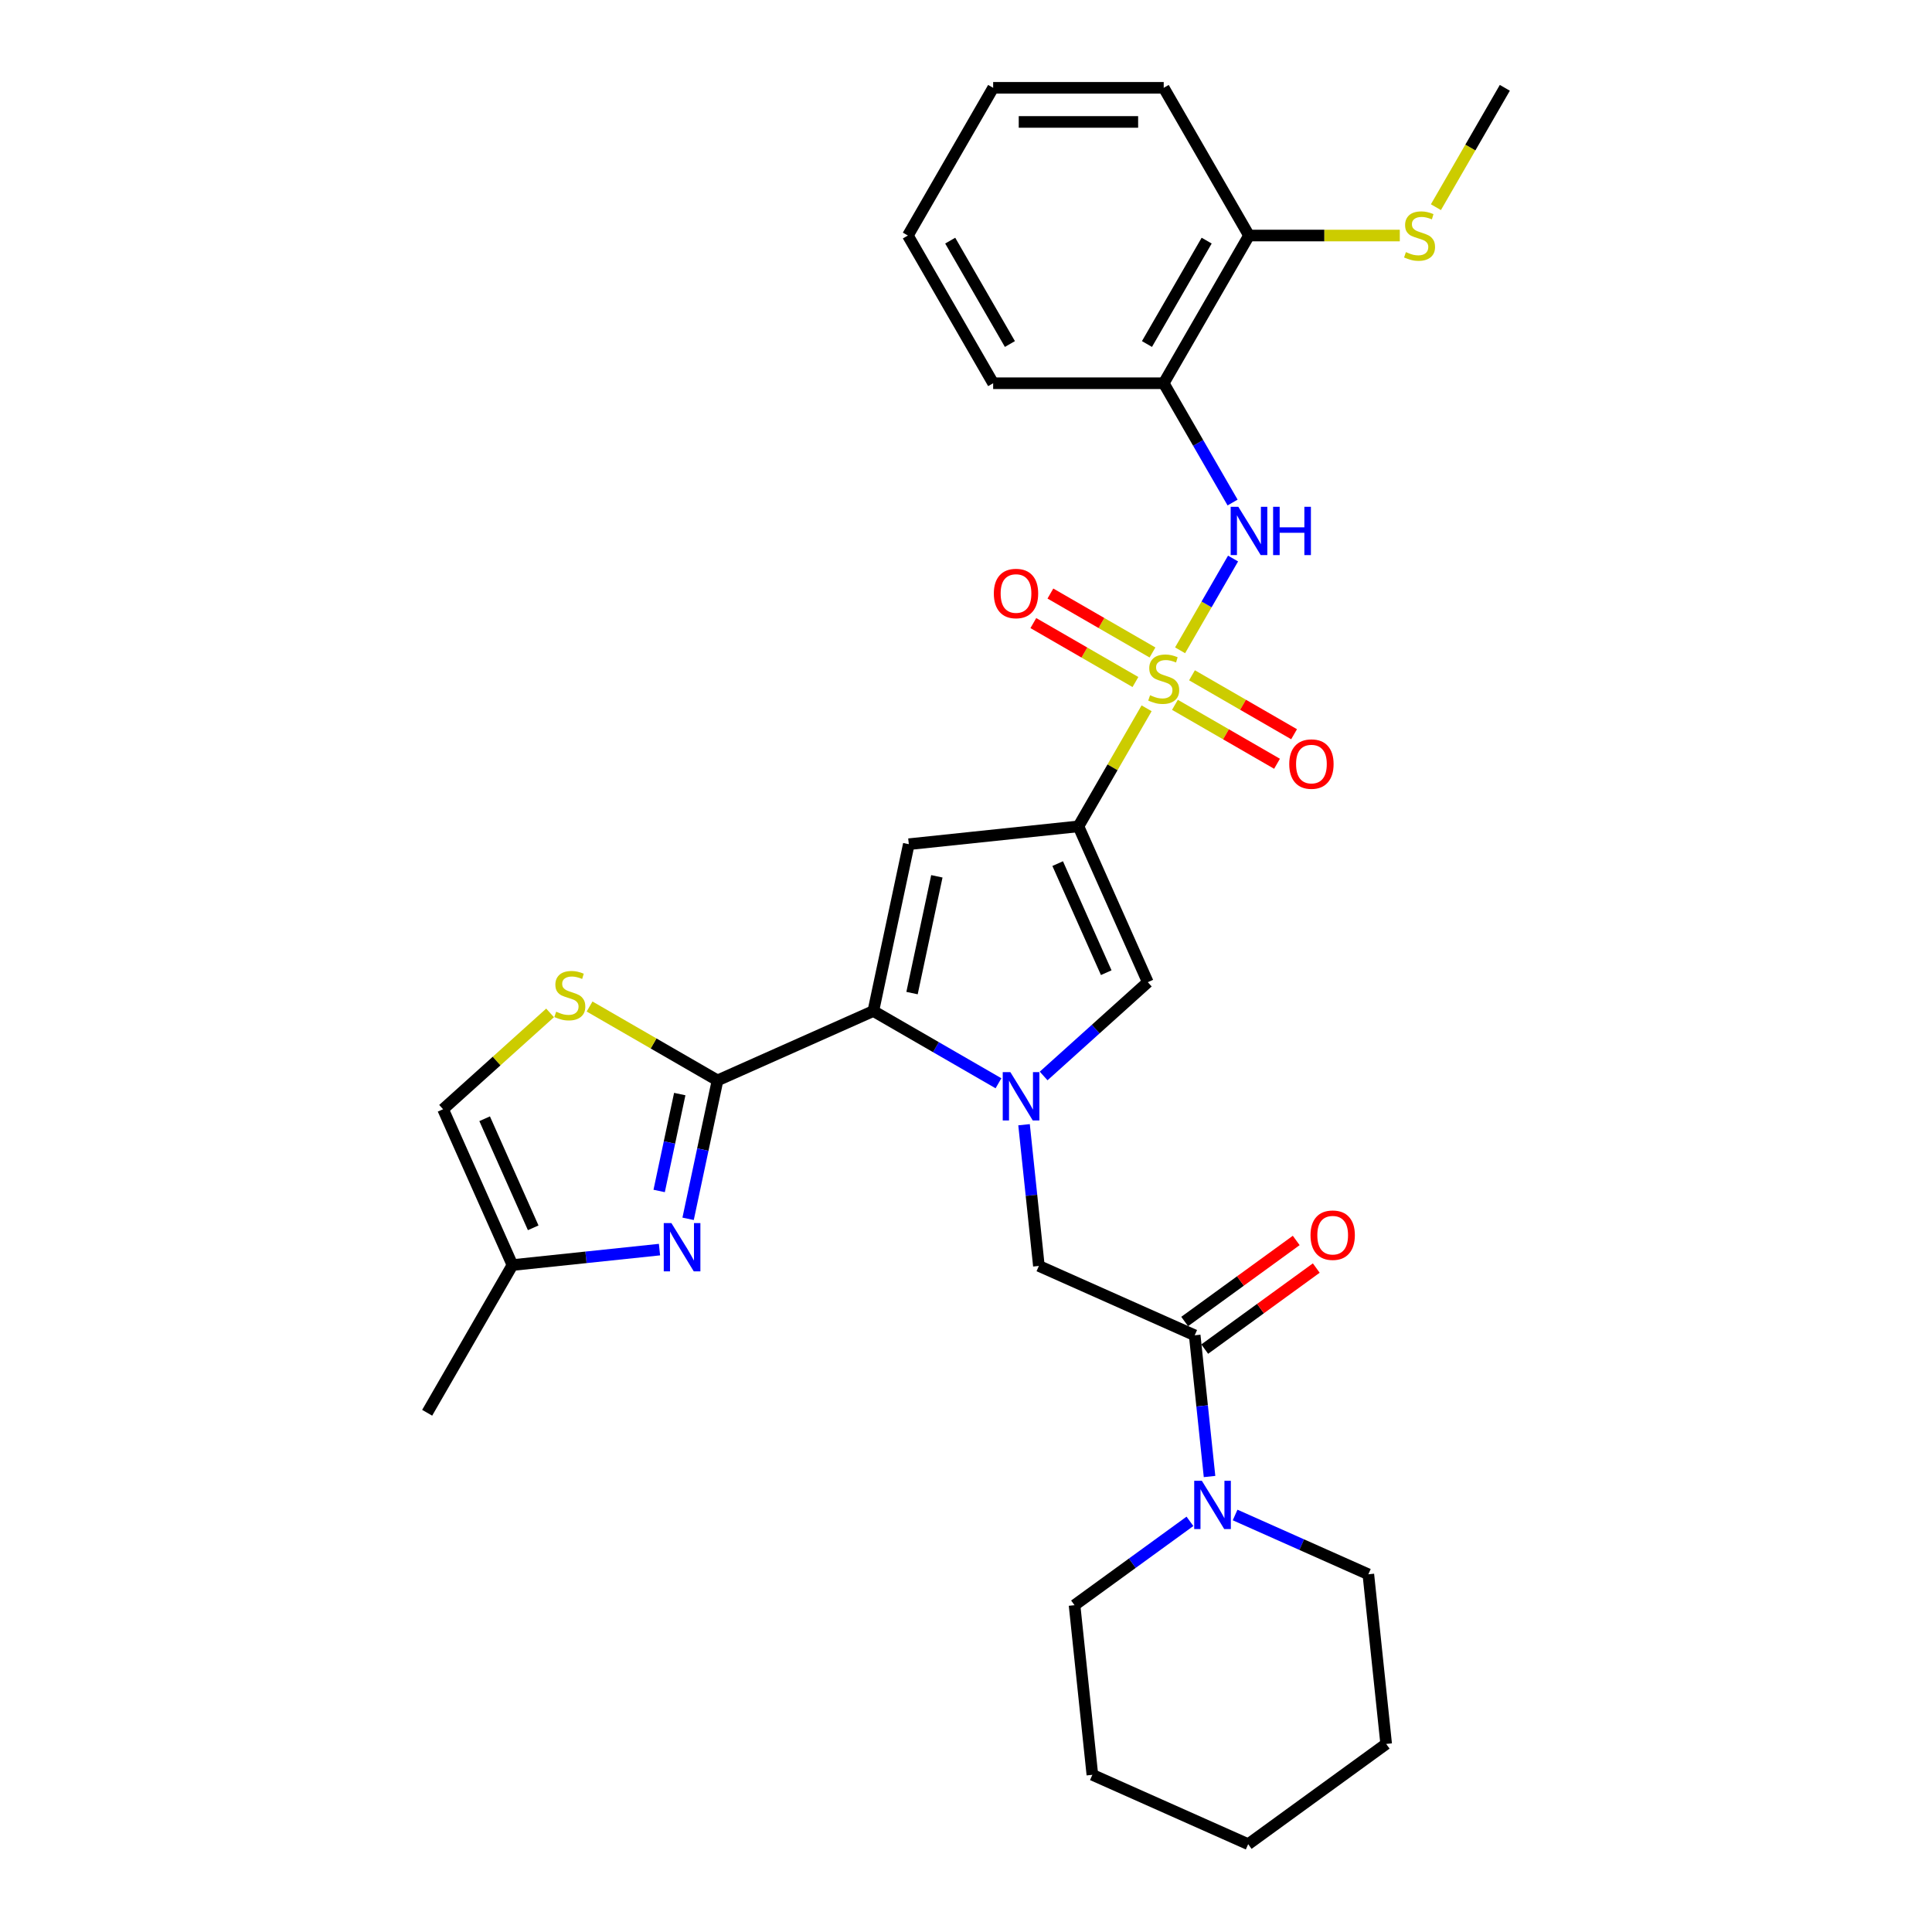 <?xml version='1.0' encoding='iso-8859-1'?>
<svg version='1.1' baseProfile='full'
              xmlns='http://www.w3.org/2000/svg'
                      xmlns:rdkit='http://www.rdkit.org/xml'
                      xmlns:xlink='http://www.w3.org/1999/xlink'
                  xml:space='preserve'
width='1000px' height='1000px' viewBox='0 0 1000 1000'>
<!-- END OF HEADER -->
<rect style='opacity:1.0;fill:#FFFFFF;stroke:none' width='1000' height='1000' x='0' y='0'> </rect>
<path class='bond-0' d='M 593.478,366.614 L 575.837,397.17' style='fill:none;fill-rule:evenodd;stroke:#CCCC00;stroke-width:6px;stroke-linecap:butt;stroke-linejoin:miter;stroke-opacity:1' />
<path class='bond-0' d='M 575.837,397.17 L 558.196,427.725' style='fill:none;fill-rule:evenodd;stroke:#000000;stroke-width:6px;stroke-linecap:butt;stroke-linejoin:miter;stroke-opacity:1' />
<path class='bond-7' d='M 610.808,336.599 L 624.519,312.85' style='fill:none;fill-rule:evenodd;stroke:#CCCC00;stroke-width:6px;stroke-linecap:butt;stroke-linejoin:miter;stroke-opacity:1' />
<path class='bond-7' d='M 624.519,312.85 L 638.23,289.101' style='fill:none;fill-rule:evenodd;stroke:#0000FF;stroke-width:6px;stroke-linecap:butt;stroke-linejoin:miter;stroke-opacity:1' />
<path class='bond-15' d='M 596.528,337.723 L 570.106,322.469' style='fill:none;fill-rule:evenodd;stroke:#CCCC00;stroke-width:6px;stroke-linecap:butt;stroke-linejoin:miter;stroke-opacity:1' />
<path class='bond-15' d='M 570.106,322.469 L 543.685,307.215' style='fill:none;fill-rule:evenodd;stroke:#FF0000;stroke-width:6px;stroke-linecap:butt;stroke-linejoin:miter;stroke-opacity:1' />
<path class='bond-15' d='M 587.699,353.014 L 561.278,337.76' style='fill:none;fill-rule:evenodd;stroke:#CCCC00;stroke-width:6px;stroke-linecap:butt;stroke-linejoin:miter;stroke-opacity:1' />
<path class='bond-15' d='M 561.278,337.76 L 534.857,322.505' style='fill:none;fill-rule:evenodd;stroke:#FF0000;stroke-width:6px;stroke-linecap:butt;stroke-linejoin:miter;stroke-opacity:1' />
<path class='bond-16' d='M 608.146,364.819 L 634.567,380.073' style='fill:none;fill-rule:evenodd;stroke:#CCCC00;stroke-width:6px;stroke-linecap:butt;stroke-linejoin:miter;stroke-opacity:1' />
<path class='bond-16' d='M 634.567,380.073 L 660.988,395.327' style='fill:none;fill-rule:evenodd;stroke:#FF0000;stroke-width:6px;stroke-linecap:butt;stroke-linejoin:miter;stroke-opacity:1' />
<path class='bond-16' d='M 616.974,349.528 L 643.395,364.782' style='fill:none;fill-rule:evenodd;stroke:#CCCC00;stroke-width:6px;stroke-linecap:butt;stroke-linejoin:miter;stroke-opacity:1' />
<path class='bond-16' d='M 643.395,364.782 L 669.816,380.036' style='fill:none;fill-rule:evenodd;stroke:#FF0000;stroke-width:6px;stroke-linecap:butt;stroke-linejoin:miter;stroke-opacity:1' />
<path class='bond-3' d='M 558.196,427.725 L 470.398,436.953' style='fill:none;fill-rule:evenodd;stroke:#000000;stroke-width:6px;stroke-linecap:butt;stroke-linejoin:miter;stroke-opacity:1' />
<path class='bond-5' d='M 558.196,427.725 L 594.103,508.374' style='fill:none;fill-rule:evenodd;stroke:#000000;stroke-width:6px;stroke-linecap:butt;stroke-linejoin:miter;stroke-opacity:1' />
<path class='bond-5' d='M 547.452,447.004 L 572.587,503.458' style='fill:none;fill-rule:evenodd;stroke:#000000;stroke-width:6px;stroke-linecap:butt;stroke-linejoin:miter;stroke-opacity:1' />
<path class='bond-1' d='M 540.186,556.922 L 567.144,532.648' style='fill:none;fill-rule:evenodd;stroke:#0000FF;stroke-width:6px;stroke-linecap:butt;stroke-linejoin:miter;stroke-opacity:1' />
<path class='bond-1' d='M 567.144,532.648 L 594.103,508.374' style='fill:none;fill-rule:evenodd;stroke:#000000;stroke-width:6px;stroke-linecap:butt;stroke-linejoin:miter;stroke-opacity:1' />
<path class='bond-10' d='M 530.043,582.154 L 533.884,618.699' style='fill:none;fill-rule:evenodd;stroke:#0000FF;stroke-width:6px;stroke-linecap:butt;stroke-linejoin:miter;stroke-opacity:1' />
<path class='bond-10' d='M 533.884,618.699 L 537.725,655.244' style='fill:none;fill-rule:evenodd;stroke:#000000;stroke-width:6px;stroke-linecap:butt;stroke-linejoin:miter;stroke-opacity:1' />
<path class='bond-31' d='M 516.809,560.698 L 484.426,542.002' style='fill:none;fill-rule:evenodd;stroke:#0000FF;stroke-width:6px;stroke-linecap:butt;stroke-linejoin:miter;stroke-opacity:1' />
<path class='bond-31' d='M 484.426,542.002 L 452.043,523.305' style='fill:none;fill-rule:evenodd;stroke:#000000;stroke-width:6px;stroke-linecap:butt;stroke-linejoin:miter;stroke-opacity:1' />
<path class='bond-2' d='M 452.043,523.305 L 470.398,436.953' style='fill:none;fill-rule:evenodd;stroke:#000000;stroke-width:6px;stroke-linecap:butt;stroke-linejoin:miter;stroke-opacity:1' />
<path class='bond-2' d='M 472.067,514.023 L 484.915,453.577' style='fill:none;fill-rule:evenodd;stroke:#000000;stroke-width:6px;stroke-linecap:butt;stroke-linejoin:miter;stroke-opacity:1' />
<path class='bond-4' d='M 452.043,523.305 L 371.394,559.213' style='fill:none;fill-rule:evenodd;stroke:#000000;stroke-width:6px;stroke-linecap:butt;stroke-linejoin:miter;stroke-opacity:1' />
<path class='bond-6' d='M 371.394,559.213 L 363.78,595.035' style='fill:none;fill-rule:evenodd;stroke:#000000;stroke-width:6px;stroke-linecap:butt;stroke-linejoin:miter;stroke-opacity:1' />
<path class='bond-6' d='M 363.78,595.035 L 356.165,630.857' style='fill:none;fill-rule:evenodd;stroke:#0000FF;stroke-width:6px;stroke-linecap:butt;stroke-linejoin:miter;stroke-opacity:1' />
<path class='bond-6' d='M 351.839,566.289 L 346.509,591.364' style='fill:none;fill-rule:evenodd;stroke:#000000;stroke-width:6px;stroke-linecap:butt;stroke-linejoin:miter;stroke-opacity:1' />
<path class='bond-6' d='M 346.509,591.364 L 341.179,616.44' style='fill:none;fill-rule:evenodd;stroke:#0000FF;stroke-width:6px;stroke-linecap:butt;stroke-linejoin:miter;stroke-opacity:1' />
<path class='bond-8' d='M 371.394,559.213 L 338.278,540.093' style='fill:none;fill-rule:evenodd;stroke:#000000;stroke-width:6px;stroke-linecap:butt;stroke-linejoin:miter;stroke-opacity:1' />
<path class='bond-8' d='M 338.278,540.093 L 305.163,520.974' style='fill:none;fill-rule:evenodd;stroke:#CCCC00;stroke-width:6px;stroke-linecap:butt;stroke-linejoin:miter;stroke-opacity:1' />
<path class='bond-13' d='M 341.351,646.794 L 303.296,650.793' style='fill:none;fill-rule:evenodd;stroke:#0000FF;stroke-width:6px;stroke-linecap:butt;stroke-linejoin:miter;stroke-opacity:1' />
<path class='bond-13' d='M 303.296,650.793 L 265.241,654.793' style='fill:none;fill-rule:evenodd;stroke:#000000;stroke-width:6px;stroke-linecap:butt;stroke-linejoin:miter;stroke-opacity:1' />
<path class='bond-12' d='M 637.986,260.109 L 620.161,229.236' style='fill:none;fill-rule:evenodd;stroke:#0000FF;stroke-width:6px;stroke-linecap:butt;stroke-linejoin:miter;stroke-opacity:1' />
<path class='bond-12' d='M 620.161,229.236 L 602.337,198.363' style='fill:none;fill-rule:evenodd;stroke:#000000;stroke-width:6px;stroke-linecap:butt;stroke-linejoin:miter;stroke-opacity:1' />
<path class='bond-14' d='M 284.717,524.277 L 257.025,549.21' style='fill:none;fill-rule:evenodd;stroke:#CCCC00;stroke-width:6px;stroke-linecap:butt;stroke-linejoin:miter;stroke-opacity:1' />
<path class='bond-14' d='M 257.025,549.21 L 229.334,574.144' style='fill:none;fill-rule:evenodd;stroke:#000000;stroke-width:6px;stroke-linecap:butt;stroke-linejoin:miter;stroke-opacity:1' />
<path class='bond-9' d='M 618.374,691.152 L 537.725,655.244' style='fill:none;fill-rule:evenodd;stroke:#000000;stroke-width:6px;stroke-linecap:butt;stroke-linejoin:miter;stroke-opacity:1' />
<path class='bond-11' d='M 618.374,691.152 L 622.215,727.697' style='fill:none;fill-rule:evenodd;stroke:#000000;stroke-width:6px;stroke-linecap:butt;stroke-linejoin:miter;stroke-opacity:1' />
<path class='bond-11' d='M 622.215,727.697 L 626.056,764.242' style='fill:none;fill-rule:evenodd;stroke:#0000FF;stroke-width:6px;stroke-linecap:butt;stroke-linejoin:miter;stroke-opacity:1' />
<path class='bond-17' d='M 623.563,698.294 L 652.432,677.319' style='fill:none;fill-rule:evenodd;stroke:#000000;stroke-width:6px;stroke-linecap:butt;stroke-linejoin:miter;stroke-opacity:1' />
<path class='bond-17' d='M 652.432,677.319 L 681.301,656.345' style='fill:none;fill-rule:evenodd;stroke:#FF0000;stroke-width:6px;stroke-linecap:butt;stroke-linejoin:miter;stroke-opacity:1' />
<path class='bond-17' d='M 613.185,684.009 L 642.054,663.035' style='fill:none;fill-rule:evenodd;stroke:#000000;stroke-width:6px;stroke-linecap:butt;stroke-linejoin:miter;stroke-opacity:1' />
<path class='bond-17' d='M 642.054,663.035 L 670.923,642.061' style='fill:none;fill-rule:evenodd;stroke:#FF0000;stroke-width:6px;stroke-linecap:butt;stroke-linejoin:miter;stroke-opacity:1' />
<path class='bond-20' d='M 639.291,784.154 L 673.771,799.505' style='fill:none;fill-rule:evenodd;stroke:#0000FF;stroke-width:6px;stroke-linecap:butt;stroke-linejoin:miter;stroke-opacity:1' />
<path class='bond-20' d='M 673.771,799.505 L 708.252,814.857' style='fill:none;fill-rule:evenodd;stroke:#000000;stroke-width:6px;stroke-linecap:butt;stroke-linejoin:miter;stroke-opacity:1' />
<path class='bond-21' d='M 615.914,787.442 L 586.047,809.141' style='fill:none;fill-rule:evenodd;stroke:#0000FF;stroke-width:6px;stroke-linecap:butt;stroke-linejoin:miter;stroke-opacity:1' />
<path class='bond-21' d='M 586.047,809.141 L 556.181,830.84' style='fill:none;fill-rule:evenodd;stroke:#000000;stroke-width:6px;stroke-linecap:butt;stroke-linejoin:miter;stroke-opacity:1' />
<path class='bond-18' d='M 602.337,198.363 L 646.477,121.909' style='fill:none;fill-rule:evenodd;stroke:#000000;stroke-width:6px;stroke-linecap:butt;stroke-linejoin:miter;stroke-opacity:1' />
<path class='bond-18' d='M 593.667,178.066 L 624.565,124.549' style='fill:none;fill-rule:evenodd;stroke:#000000;stroke-width:6px;stroke-linecap:butt;stroke-linejoin:miter;stroke-opacity:1' />
<path class='bond-22' d='M 602.337,198.363 L 514.055,198.363' style='fill:none;fill-rule:evenodd;stroke:#000000;stroke-width:6px;stroke-linecap:butt;stroke-linejoin:miter;stroke-opacity:1' />
<path class='bond-23' d='M 265.241,654.793 L 221.1,731.247' style='fill:none;fill-rule:evenodd;stroke:#000000;stroke-width:6px;stroke-linecap:butt;stroke-linejoin:miter;stroke-opacity:1' />
<path class='bond-33' d='M 265.241,654.793 L 229.334,574.144' style='fill:none;fill-rule:evenodd;stroke:#000000;stroke-width:6px;stroke-linecap:butt;stroke-linejoin:miter;stroke-opacity:1' />
<path class='bond-33' d='M 275.985,635.514 L 250.85,579.06' style='fill:none;fill-rule:evenodd;stroke:#000000;stroke-width:6px;stroke-linecap:butt;stroke-linejoin:miter;stroke-opacity:1' />
<path class='bond-19' d='M 646.477,121.909 L 685.507,121.909' style='fill:none;fill-rule:evenodd;stroke:#000000;stroke-width:6px;stroke-linecap:butt;stroke-linejoin:miter;stroke-opacity:1' />
<path class='bond-19' d='M 685.507,121.909 L 724.536,121.909' style='fill:none;fill-rule:evenodd;stroke:#CCCC00;stroke-width:6px;stroke-linecap:butt;stroke-linejoin:miter;stroke-opacity:1' />
<path class='bond-24' d='M 646.477,121.909 L 602.337,45.455' style='fill:none;fill-rule:evenodd;stroke:#000000;stroke-width:6px;stroke-linecap:butt;stroke-linejoin:miter;stroke-opacity:1' />
<path class='bond-25' d='M 743.23,107.236 L 761.065,76.345' style='fill:none;fill-rule:evenodd;stroke:#CCCC00;stroke-width:6px;stroke-linecap:butt;stroke-linejoin:miter;stroke-opacity:1' />
<path class='bond-25' d='M 761.065,76.345 L 778.9,45.455' style='fill:none;fill-rule:evenodd;stroke:#000000;stroke-width:6px;stroke-linecap:butt;stroke-linejoin:miter;stroke-opacity:1' />
<path class='bond-27' d='M 708.252,814.857 L 717.479,902.655' style='fill:none;fill-rule:evenodd;stroke:#000000;stroke-width:6px;stroke-linecap:butt;stroke-linejoin:miter;stroke-opacity:1' />
<path class='bond-26' d='M 556.181,830.84 L 565.409,918.638' style='fill:none;fill-rule:evenodd;stroke:#000000;stroke-width:6px;stroke-linecap:butt;stroke-linejoin:miter;stroke-opacity:1' />
<path class='bond-28' d='M 514.055,198.363 L 469.914,121.909' style='fill:none;fill-rule:evenodd;stroke:#000000;stroke-width:6px;stroke-linecap:butt;stroke-linejoin:miter;stroke-opacity:1' />
<path class='bond-28' d='M 522.725,178.066 L 491.826,124.549' style='fill:none;fill-rule:evenodd;stroke:#000000;stroke-width:6px;stroke-linecap:butt;stroke-linejoin:miter;stroke-opacity:1' />
<path class='bond-32' d='M 602.337,45.455 L 514.055,45.455' style='fill:none;fill-rule:evenodd;stroke:#000000;stroke-width:6px;stroke-linecap:butt;stroke-linejoin:miter;stroke-opacity:1' />
<path class='bond-32' d='M 589.094,63.111 L 527.297,63.111' style='fill:none;fill-rule:evenodd;stroke:#000000;stroke-width:6px;stroke-linecap:butt;stroke-linejoin:miter;stroke-opacity:1' />
<path class='bond-30' d='M 565.409,918.638 L 646.058,954.545' style='fill:none;fill-rule:evenodd;stroke:#000000;stroke-width:6px;stroke-linecap:butt;stroke-linejoin:miter;stroke-opacity:1' />
<path class='bond-34' d='M 717.479,902.655 L 646.058,954.545' style='fill:none;fill-rule:evenodd;stroke:#000000;stroke-width:6px;stroke-linecap:butt;stroke-linejoin:miter;stroke-opacity:1' />
<path class='bond-29' d='M 469.914,121.909 L 514.055,45.455' style='fill:none;fill-rule:evenodd;stroke:#000000;stroke-width:6px;stroke-linecap:butt;stroke-linejoin:miter;stroke-opacity:1' />
<path  class='atom-0' d='M 595.274 359.852
Q 595.557 359.958, 596.722 360.452
Q 597.887 360.947, 599.158 361.264
Q 600.465 361.547, 601.736 361.547
Q 604.102 361.547, 605.479 360.417
Q 606.857 359.252, 606.857 357.239
Q 606.857 355.862, 606.15 355.014
Q 605.479 354.167, 604.42 353.708
Q 603.361 353.248, 601.595 352.719
Q 599.37 352.048, 598.028 351.412
Q 596.722 350.777, 595.768 349.435
Q 594.85 348.093, 594.85 345.833
Q 594.85 342.69, 596.969 340.748
Q 599.123 338.806, 603.361 338.806
Q 606.256 338.806, 609.54 340.183
L 608.728 342.902
Q 605.727 341.666, 603.467 341.666
Q 601.03 341.666, 599.688 342.69
Q 598.346 343.679, 598.382 345.409
Q 598.382 346.751, 599.053 347.563
Q 599.759 348.375, 600.748 348.834
Q 601.772 349.293, 603.467 349.823
Q 605.727 350.529, 607.068 351.236
Q 608.41 351.942, 609.364 353.39
Q 610.353 354.802, 610.353 357.239
Q 610.353 360.699, 608.022 362.571
Q 605.727 364.407, 601.878 364.407
Q 599.653 364.407, 597.958 363.913
Q 596.298 363.454, 594.321 362.642
L 595.274 359.852
' fill='#CCCC00'/>
<path  class='atom-2' d='M 522.971 554.946
L 531.163 568.188
Q 531.975 569.494, 533.282 571.86
Q 534.589 574.226, 534.659 574.367
L 534.659 554.946
L 537.979 554.946
L 537.979 579.947
L 534.553 579.947
L 525.76 565.469
Q 524.736 563.774, 523.642 561.831
Q 522.582 559.889, 522.264 559.289
L 522.264 579.947
L 519.016 579.947
L 519.016 554.946
L 522.971 554.946
' fill='#0000FF'/>
<path  class='atom-7' d='M 347.513 633.065
L 355.705 646.307
Q 356.517 647.613, 357.824 649.979
Q 359.13 652.345, 359.201 652.486
L 359.201 633.065
L 362.52 633.065
L 362.52 658.066
L 359.095 658.066
L 350.302 643.588
Q 349.278 641.893, 348.184 639.95
Q 347.124 638.008, 346.806 637.408
L 346.806 658.066
L 343.558 658.066
L 343.558 633.065
L 347.513 633.065
' fill='#0000FF'/>
<path  class='atom-8' d='M 640.951 262.316
L 649.143 275.558
Q 649.956 276.865, 651.262 279.231
Q 652.569 281.597, 652.639 281.738
L 652.639 262.316
L 655.959 262.316
L 655.959 287.318
L 652.533 287.318
L 643.741 272.839
Q 642.717 271.144, 641.622 269.202
Q 640.563 267.26, 640.245 266.66
L 640.245 287.318
L 636.996 287.318
L 636.996 262.316
L 640.951 262.316
' fill='#0000FF'/>
<path  class='atom-8' d='M 658.96 262.316
L 662.35 262.316
L 662.35 272.945
L 675.134 272.945
L 675.134 262.316
L 678.524 262.316
L 678.524 287.318
L 675.134 287.318
L 675.134 275.77
L 662.35 275.77
L 662.35 287.318
L 658.96 287.318
L 658.96 262.316
' fill='#0000FF'/>
<path  class='atom-9' d='M 287.877 523.653
Q 288.16 523.759, 289.325 524.253
Q 290.49 524.748, 291.762 525.065
Q 293.068 525.348, 294.339 525.348
Q 296.705 525.348, 298.083 524.218
Q 299.46 523.053, 299.46 521.04
Q 299.46 519.663, 298.753 518.815
Q 298.083 517.968, 297.023 517.509
Q 295.964 517.049, 294.198 516.52
Q 291.973 515.849, 290.632 515.213
Q 289.325 514.578, 288.372 513.236
Q 287.453 511.894, 287.453 509.634
Q 287.453 506.491, 289.572 504.549
Q 291.726 502.607, 295.964 502.607
Q 298.859 502.607, 302.143 503.984
L 301.331 506.703
Q 298.33 505.467, 296.07 505.467
Q 293.633 505.467, 292.291 506.491
Q 290.949 507.48, 290.985 509.21
Q 290.985 510.552, 291.656 511.364
Q 292.362 512.176, 293.351 512.635
Q 294.375 513.094, 296.07 513.624
Q 298.33 514.33, 299.672 515.037
Q 301.013 515.743, 301.967 517.191
Q 302.956 518.603, 302.956 521.04
Q 302.956 524.5, 300.625 526.372
Q 298.33 528.208, 294.481 528.208
Q 292.256 528.208, 290.561 527.714
Q 288.901 527.255, 286.924 526.443
L 287.877 523.653
' fill='#CCCC00'/>
<path  class='atom-12' d='M 622.076 766.449
L 630.268 779.691
Q 631.081 780.998, 632.387 783.364
Q 633.694 785.73, 633.764 785.871
L 633.764 766.449
L 637.084 766.449
L 637.084 791.45
L 633.658 791.45
L 624.866 776.972
Q 623.841 775.277, 622.747 773.335
Q 621.687 771.393, 621.37 770.792
L 621.37 791.45
L 618.121 791.45
L 618.121 766.449
L 622.076 766.449
' fill='#0000FF'/>
<path  class='atom-16' d='M 514.406 307.201
Q 514.406 301.198, 517.372 297.843
Q 520.338 294.488, 525.882 294.488
Q 531.427 294.488, 534.393 297.843
Q 537.359 301.198, 537.359 307.201
Q 537.359 313.275, 534.358 316.735
Q 531.356 320.161, 525.882 320.161
Q 520.374 320.161, 517.372 316.735
Q 514.406 313.31, 514.406 307.201
M 525.882 317.335
Q 529.696 317.335, 531.744 314.793
Q 533.828 312.215, 533.828 307.201
Q 533.828 302.292, 531.744 299.82
Q 529.696 297.313, 525.882 297.313
Q 522.069 297.313, 519.985 299.785
Q 517.937 302.257, 517.937 307.201
Q 517.937 312.25, 519.985 314.793
Q 522.069 317.335, 525.882 317.335
' fill='#FF0000'/>
<path  class='atom-17' d='M 667.314 395.482
Q 667.314 389.479, 670.28 386.125
Q 673.247 382.77, 678.791 382.77
Q 684.335 382.77, 687.301 386.125
Q 690.267 389.479, 690.267 395.482
Q 690.267 401.556, 687.266 405.017
Q 684.264 408.442, 678.791 408.442
Q 673.282 408.442, 670.28 405.017
Q 667.314 401.591, 667.314 395.482
M 678.791 405.617
Q 682.604 405.617, 684.653 403.075
Q 686.736 400.497, 686.736 395.482
Q 686.736 390.574, 684.653 388.102
Q 682.604 385.595, 678.791 385.595
Q 674.977 385.595, 672.893 388.067
Q 670.845 390.539, 670.845 395.482
Q 670.845 400.532, 672.893 403.075
Q 674.977 405.617, 678.791 405.617
' fill='#FF0000'/>
<path  class='atom-18' d='M 678.319 639.332
Q 678.319 633.328, 681.285 629.974
Q 684.252 626.619, 689.796 626.619
Q 695.34 626.619, 698.306 629.974
Q 701.272 633.328, 701.272 639.332
Q 701.272 645.405, 698.271 648.866
Q 695.269 652.291, 689.796 652.291
Q 684.287 652.291, 681.285 648.866
Q 678.319 645.441, 678.319 639.332
M 689.796 649.466
Q 693.609 649.466, 695.658 646.924
Q 697.741 644.346, 697.741 639.332
Q 697.741 634.423, 695.658 631.951
Q 693.609 629.444, 689.796 629.444
Q 685.982 629.444, 683.898 631.916
Q 681.85 634.388, 681.85 639.332
Q 681.85 644.381, 683.898 646.924
Q 685.982 649.466, 689.796 649.466
' fill='#FF0000'/>
<path  class='atom-20' d='M 727.696 130.49
Q 727.979 130.596, 729.144 131.09
Q 730.31 131.584, 731.581 131.902
Q 732.887 132.185, 734.159 132.185
Q 736.525 132.185, 737.902 131.055
Q 739.279 129.889, 739.279 127.876
Q 739.279 126.499, 738.573 125.652
Q 737.902 124.804, 736.842 124.345
Q 735.783 123.886, 734.017 123.356
Q 731.793 122.686, 730.451 122.05
Q 729.144 121.414, 728.191 120.072
Q 727.273 118.731, 727.273 116.47
Q 727.273 113.328, 729.391 111.385
Q 731.546 109.443, 735.783 109.443
Q 738.679 109.443, 741.963 110.82
L 741.151 113.54
Q 738.149 112.304, 735.889 112.304
Q 733.452 112.304, 732.111 113.328
Q 730.769 114.316, 730.804 116.047
Q 730.804 117.389, 731.475 118.201
Q 732.181 119.013, 733.17 119.472
Q 734.194 119.931, 735.889 120.461
Q 738.149 121.167, 739.491 121.873
Q 740.833 122.58, 741.786 124.027
Q 742.775 125.44, 742.775 127.876
Q 742.775 131.337, 740.444 133.209
Q 738.149 135.045, 734.3 135.045
Q 732.075 135.045, 730.38 134.551
Q 728.721 134.092, 726.743 133.279
L 727.696 130.49
' fill='#CCCC00'/>
</svg>
